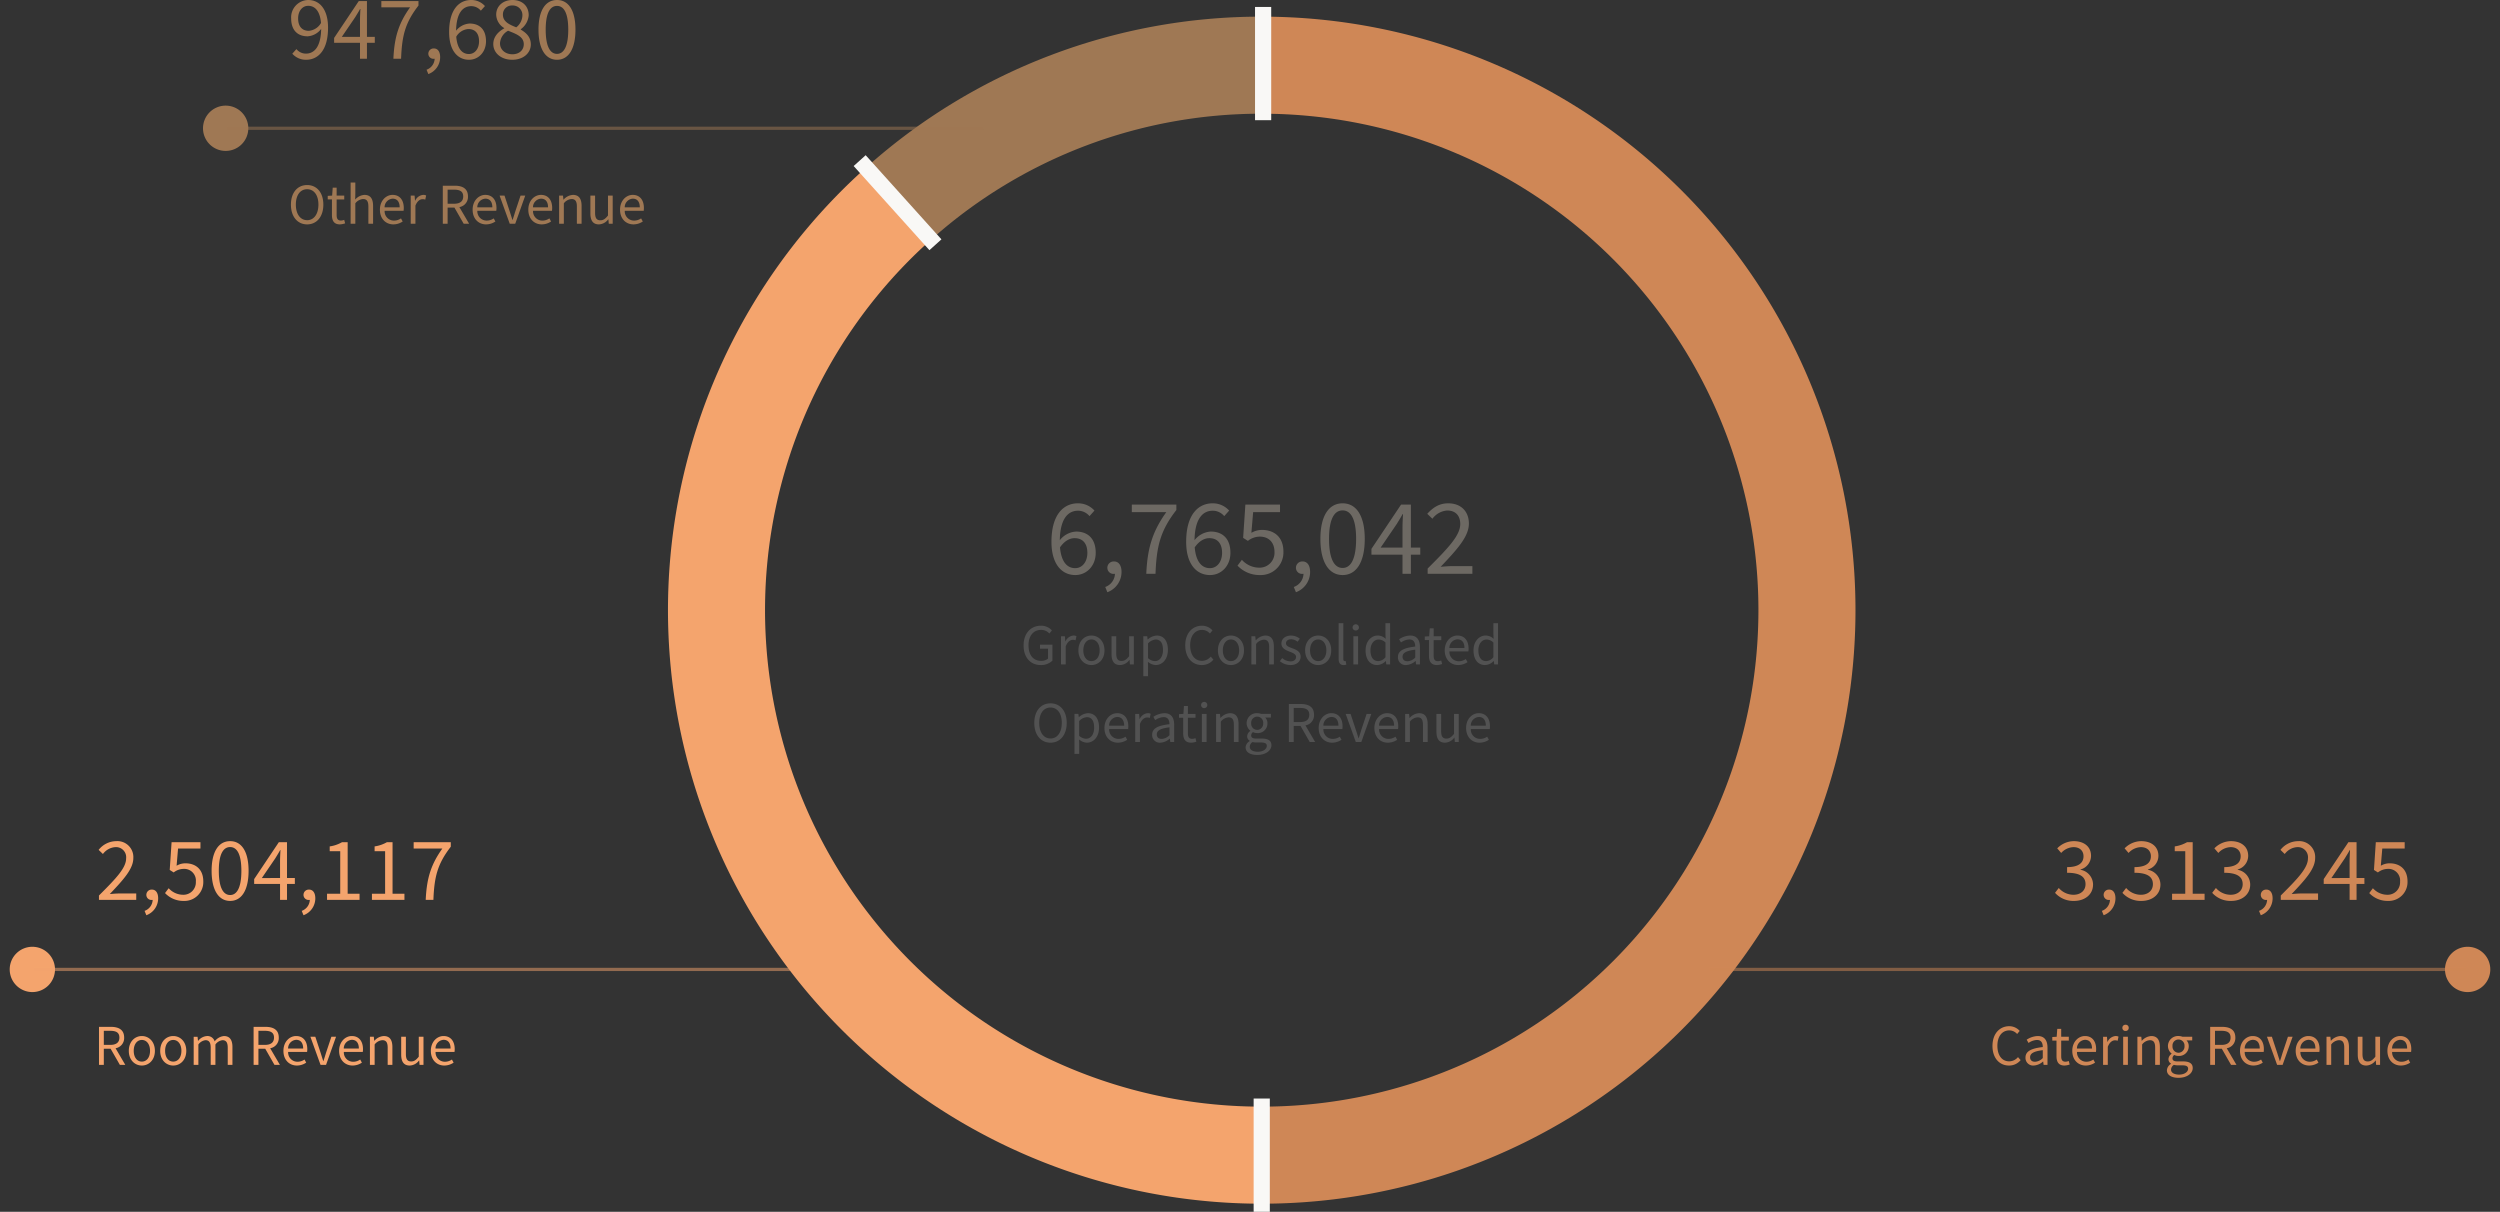 <svg xmlns="http://www.w3.org/2000/svg" xmlns:xlink="http://www.w3.org/1999/xlink" width="772.75" height="374.563" viewBox="0 0 772.75 374.563">
  <rect x="0" y="0" width="772.75" height="374.563" fill="#333333" stroke="none"/>
  <defs>
    <clipPath id="clip-path">
      <rect id="Rectangle_10483" data-name="Rectangle 10483" width="20" height="20" transform="translate(775 2833)" fill="#cf8756" stroke="#707070" stroke-width="1"/>
    </clipPath>
    <clipPath id="clip-path-2">
      <rect id="Rectangle_59909" data-name="Rectangle 59909" width="20" height="20" fill="#f4a46d" stroke="#707070" stroke-width="1"/>
    </clipPath>
    <clipPath id="clip-path-3">
      <rect id="Rectangle_59910" data-name="Rectangle 59910" width="20" height="20" fill="#9f7854" stroke="#707070" stroke-width="1"/>
    </clipPath>
  </defs>
  <g id="Group_114585" data-name="Group 114585" transform="translate(12754.375 2640.15)">
    <path id="Path_313440" data-name="Path 313440" d="M25.172,19.208a5.036,5.036,0,0,0,3.632-1.36V12.92h-3.84v1.232h2.48v3.072a3.217,3.217,0,0,1-2.112.688c-2.528,0-3.92-1.856-3.92-4.816,0-2.928,1.536-4.752,3.888-4.752a3.289,3.289,0,0,1,2.544,1.12l.8-.96a4.464,4.464,0,0,0-3.376-1.456c-3.1,0-5.376,2.3-5.376,6.1C19.892,16.952,22.1,19.208,25.172,19.208ZM31.46,19h1.456V13.416c.576-1.488,1.472-2,2.192-2a2.056,2.056,0,0,1,.848.144l.272-1.28a1.852,1.852,0,0,0-.928-.192A3,3,0,0,0,32.836,11.9h-.048l-.128-1.584h-1.2Zm9.408.208c2.128,0,4.032-1.664,4.032-4.544,0-2.9-1.9-4.576-4.032-4.576s-4.032,1.68-4.032,4.576C36.836,17.544,38.74,19.208,40.868,19.208Zm0-1.216c-1.5,0-2.512-1.328-2.512-3.328s1.008-3.36,2.512-3.36,2.528,1.36,2.528,3.36S42.372,17.992,40.868,17.992Zm8.848,1.216A3.727,3.727,0,0,0,52.6,17.64h.048L52.756,19h1.216V10.312H52.516v6.16c-.832,1.04-1.456,1.472-2.352,1.472-1.152,0-1.632-.688-1.632-2.3V10.312H47.076v5.5C47.076,18.024,47.892,19.208,49.716,19.208ZM56.9,22.664h1.456V19.72l-.032-1.52a3.92,3.92,0,0,0,2.4,1.008c2,0,3.776-1.712,3.776-4.688,0-2.672-1.216-4.432-3.456-4.432A4.633,4.633,0,0,0,58.276,11.3h-.048l-.128-.992H56.9Zm3.584-4.672a3.367,3.367,0,0,1-2.128-.912V12.52a3.622,3.622,0,0,1,2.336-1.2c1.648,0,2.288,1.3,2.288,3.216C62.98,16.7,61.924,17.992,60.484,17.992Zm14.48,1.216a4.534,4.534,0,0,0,3.6-1.68l-.816-.928a3.565,3.565,0,0,1-2.72,1.312c-2.24,0-3.648-1.856-3.648-4.816,0-2.928,1.472-4.752,3.7-4.752a3.2,3.2,0,0,1,2.4,1.12l.8-.96A4.337,4.337,0,0,0,75.06,7.048c-2.976,0-5.2,2.3-5.2,6.1C69.86,16.952,72.052,19.208,74.964,19.208Zm9.024,0c2.128,0,4.032-1.664,4.032-4.544,0-2.9-1.9-4.576-4.032-4.576s-4.032,1.68-4.032,4.576C79.956,17.544,81.86,19.208,83.988,19.208Zm0-1.216c-1.5,0-2.512-1.328-2.512-3.328s1.008-3.36,2.512-3.36,2.528,1.36,2.528,3.36S85.492,17.992,83.988,17.992ZM90.308,19h1.456V12.7a3.3,3.3,0,0,1,2.384-1.328c1.152,0,1.648.688,1.648,2.32V19h1.456V13.5c0-2.224-.832-3.408-2.656-3.408a4.167,4.167,0,0,0-2.912,1.472h-.048l-.128-1.248h-1.2Zm12.048.208c2.048,0,3.168-1.168,3.168-2.576,0-1.648-1.392-2.16-2.656-2.64-.976-.368-1.872-.672-1.872-1.5,0-.672.512-1.248,1.616-1.248a3.181,3.181,0,0,1,1.968.768l.7-.944a4.416,4.416,0,0,0-2.688-.976c-1.888,0-3.008,1.088-3.008,2.464,0,1.472,1.328,2.064,2.544,2.512.96.368,1.984.752,1.984,1.648,0,.752-.56,1.36-1.712,1.36a3.941,3.941,0,0,1-2.576-1.024l-.72.96A5.24,5.24,0,0,0,102.356,19.208Zm8.592,0c2.128,0,4.032-1.664,4.032-4.544,0-2.9-1.9-4.576-4.032-4.576s-4.032,1.68-4.032,4.576C106.916,17.544,108.82,19.208,110.948,19.208Zm0-1.216c-1.5,0-2.512-1.328-2.512-3.328s1.008-3.36,2.512-3.36,2.528,1.36,2.528,3.36S112.452,17.992,110.948,17.992Zm7.856,1.216a2.241,2.241,0,0,0,.848-.128l-.208-1.12a1.278,1.278,0,0,1-.3.032c-.224,0-.416-.176-.416-.624V6.264h-1.456V17.272C117.268,18.5,117.716,19.208,118.8,19.208ZM121.828,19h1.456V10.312h-1.456Zm.736-10.48a.924.924,0,0,0,.976-.976.977.977,0,0,0-1.952,0A.924.924,0,0,0,122.564,8.52Zm6.624,10.688a3.875,3.875,0,0,0,2.64-1.232h.048L132,19h1.184V6.264h-1.44V9.608l.064,1.5a3.535,3.535,0,0,0-2.448-1.024c-1.984,0-3.76,1.76-3.76,4.576C125.6,17.56,127.012,19.208,129.188,19.208Zm.32-1.216c-1.536,0-2.4-1.248-2.4-3.344,0-1.984,1.1-3.328,2.512-3.328a3.113,3.113,0,0,1,2.128.912v4.56A3.041,3.041,0,0,1,129.508,17.992Zm8.64,1.216a4.655,4.655,0,0,0,2.88-1.248h.048L141.2,19h1.2V13.656c0-2.144-.9-3.568-3.008-3.568a6.535,6.535,0,0,0-3.424,1.136l.576,1.008a4.787,4.787,0,0,1,2.608-.928c1.424,0,1.792,1.072,1.792,2.192-3.7.416-5.344,1.36-5.344,3.248A2.355,2.355,0,0,0,138.148,19.208Zm.416-1.168c-.864,0-1.536-.4-1.536-1.392,0-1.12.992-1.84,3.92-2.192v2.432A3.551,3.551,0,0,1,138.564,18.04Zm9.1,1.168a5.47,5.47,0,0,0,1.6-.32L148.98,17.8a3.078,3.078,0,0,1-.992.224c-1.008,0-1.344-.608-1.344-1.68V11.5H149V10.312h-2.352V7.864h-1.216l-.176,2.448-1.36.08v1.1h1.3v4.816C145.188,18.04,145.812,19.208,147.668,19.208Zm6.56,0a5.171,5.171,0,0,0,2.88-.9l-.528-.96a3.745,3.745,0,0,1-2.176.688,2.879,2.879,0,0,1-2.88-3.04h5.856a5.685,5.685,0,0,0,.064-.832c0-2.48-1.248-4.08-3.456-4.08-2.016,0-3.92,1.76-3.92,4.576C150.068,17.528,151.924,19.208,154.228,19.208Zm-2.72-5.264a2.668,2.668,0,0,1,2.5-2.688c1.36,0,2.16.944,2.16,2.688Zm11.04,5.264a3.875,3.875,0,0,0,2.64-1.232h.048L165.364,19h1.184V6.264h-1.44V9.608l.064,1.5a3.535,3.535,0,0,0-2.448-1.024c-1.984,0-3.76,1.76-3.76,4.576C158.964,17.56,160.372,19.208,162.548,19.208Zm.32-1.216c-1.536,0-2.4-1.248-2.4-3.344,0-1.984,1.1-3.328,2.512-3.328a3.113,3.113,0,0,1,2.128.912v4.56A3.041,3.041,0,0,1,162.868,17.992ZM28.212,43.208c2.944,0,5.008-2.352,5.008-6.112s-2.064-6.048-5.008-6.048S23.2,33.336,23.2,37.1,25.268,43.208,28.212,43.208Zm0-1.3c-2.112,0-3.488-1.888-3.488-4.816,0-2.944,1.376-4.752,3.488-4.752,2.1,0,3.488,1.808,3.488,4.752C31.7,40.024,30.308,41.912,28.212,41.912Zm7.408,4.752h1.456V43.72l-.032-1.52a3.92,3.92,0,0,0,2.4,1.008c2,0,3.776-1.712,3.776-4.688,0-2.672-1.216-4.432-3.456-4.432A4.633,4.633,0,0,0,37,35.3h-.048l-.128-.992h-1.2ZM39.2,41.992a3.367,3.367,0,0,1-2.128-.912V36.52a3.622,3.622,0,0,1,2.336-1.2c1.648,0,2.288,1.3,2.288,3.216C41.7,40.7,40.644,41.992,39.2,41.992Zm9.84,1.216a5.171,5.171,0,0,0,2.88-.9l-.528-.96a3.745,3.745,0,0,1-2.176.688A2.879,2.879,0,0,1,46.34,39H52.2a5.684,5.684,0,0,0,.064-.832c0-2.48-1.248-4.08-3.456-4.08-2.016,0-3.92,1.76-3.92,4.576C44.884,41.528,46.74,43.208,49.044,43.208Zm-2.72-5.264a2.668,2.668,0,0,1,2.5-2.688c1.36,0,2.16.944,2.16,2.688ZM54.4,43H55.86V37.416c.576-1.488,1.472-2,2.192-2a2.056,2.056,0,0,1,.848.144l.272-1.28a1.852,1.852,0,0,0-.928-.192A3,3,0,0,0,55.78,35.9h-.048L55.6,34.312H54.4Zm7.776.208a4.655,4.655,0,0,0,2.88-1.248h.048L65.236,43h1.2V37.656c0-2.144-.9-3.568-3.008-3.568A6.535,6.535,0,0,0,60,35.224l.576,1.008a4.787,4.787,0,0,1,2.608-.928c1.424,0,1.792,1.072,1.792,2.192-3.7.416-5.344,1.36-5.344,3.248A2.355,2.355,0,0,0,62.18,43.208ZM62.6,42.04c-.864,0-1.536-.4-1.536-1.392,0-1.12.992-1.84,3.92-2.192v2.432A3.551,3.551,0,0,1,62.6,42.04Zm9.1,1.168a5.47,5.47,0,0,0,1.6-.32L73.012,41.8a3.078,3.078,0,0,1-.992.224c-1.008,0-1.344-.608-1.344-1.68V35.5h2.352V34.312H70.676V31.864H69.46l-.176,2.448-1.36.08v1.1h1.3v4.816C69.22,42.04,69.844,43.208,71.7,43.208ZM75,43h1.456V34.312H75Zm.736-10.48a.96.96,0,1,0-.976-.976A.924.924,0,0,0,75.732,32.52ZM79.4,43h1.456V36.7a3.3,3.3,0,0,1,2.384-1.328c1.152,0,1.648.688,1.648,2.32V43H86.34V37.5c0-2.224-.832-3.408-2.656-3.408a4.167,4.167,0,0,0-2.912,1.472h-.048L80.6,34.312H79.4Zm12.7,4c2.688,0,4.4-1.392,4.4-3.008,0-1.424-1.024-2.064-3.04-2.064h-1.7c-1.168,0-1.52-.384-1.52-.944a1.294,1.294,0,0,1,.56-1.04,3.022,3.022,0,0,0,1.3.3,2.979,2.979,0,0,0,3.168-3.024,2.481,2.481,0,0,0-.7-1.792H96.34v-1.12H93.316a3.584,3.584,0,0,0-1.216-.224,3.1,3.1,0,0,0-3.264,3.1,3.05,3.05,0,0,0,1.136,2.336v.064A2.12,2.12,0,0,0,89,41.208a1.571,1.571,0,0,0,.8,1.424V42.7a2.438,2.438,0,0,0-1.28,1.968C88.516,46.168,89.972,47,92.1,47Zm0-7.744a1.9,1.9,0,0,1-1.856-2.064,1.864,1.864,0,1,1,3.712,0A1.913,1.913,0,0,1,92.1,39.256Zm.208,6.752c-1.568,0-2.512-.608-2.512-1.536A1.811,1.811,0,0,1,90.676,43a4.887,4.887,0,0,0,1.12.144h1.5c1.152,0,1.776.272,1.776,1.072C95.076,45.128,93.972,46.008,92.308,46.008ZM101.892,43h1.488V38.024h2.112L108.34,43h1.68l-3.008-5.136a3.181,3.181,0,0,0,2.656-3.3c0-2.448-1.712-3.312-4.1-3.312h-3.68Zm1.488-6.176V32.472h1.968c1.84,0,2.848.544,2.848,2.1,0,1.52-1.008,2.256-2.848,2.256Zm11.888,6.384a5.171,5.171,0,0,0,2.88-.9l-.528-.96a3.745,3.745,0,0,1-2.176.688,2.879,2.879,0,0,1-2.88-3.04h5.856a5.684,5.684,0,0,0,.064-.832c0-2.48-1.248-4.08-3.456-4.08-2.016,0-3.92,1.76-3.92,4.576C111.108,41.528,112.964,43.208,115.268,43.208Zm-2.72-5.264a2.668,2.668,0,0,1,2.5-2.688c1.36,0,2.16.944,2.16,2.688ZM122.58,43h1.7l3.088-8.688h-1.44l-1.648,4.944c-.256.848-.528,1.744-.8,2.56h-.064c-.272-.816-.544-1.712-.816-2.56l-1.632-4.944h-1.52Zm9.9.208a5.171,5.171,0,0,0,2.88-.9l-.528-.96a3.745,3.745,0,0,1-2.176.688A2.879,2.879,0,0,1,129.78,39h5.856a5.685,5.685,0,0,0,.064-.832c0-2.48-1.248-4.08-3.456-4.08-2.016,0-3.92,1.76-3.92,4.576C128.324,41.528,130.18,43.208,132.484,43.208Zm-2.72-5.264a2.668,2.668,0,0,1,2.5-2.688c1.36,0,2.16.944,2.16,2.688ZM137.844,43H139.3V36.7a3.3,3.3,0,0,1,2.384-1.328c1.152,0,1.648.688,1.648,2.32V43h1.456V37.5c0-2.224-.832-3.408-2.656-3.408a4.166,4.166,0,0,0-2.912,1.472h-.048l-.128-1.248h-1.2Zm12.3.208a3.727,3.727,0,0,0,2.88-1.568h.048l.112,1.36H154.4V34.312h-1.456v6.16c-.832,1.04-1.456,1.472-2.352,1.472-1.152,0-1.632-.688-1.632-2.3V34.312h-1.456v5.5C147.508,42.024,148.324,43.208,150.148,43.208Zm10.688,0a5.171,5.171,0,0,0,2.88-.9l-.528-.96a3.745,3.745,0,0,1-2.176.688,2.879,2.879,0,0,1-2.88-3.04h5.856a5.685,5.685,0,0,0,.064-.832c0-2.48-1.248-4.08-3.456-4.08-2.016,0-3.92,1.76-3.92,4.576C156.676,41.528,158.532,43.208,160.836,43.208Zm-2.72-5.264a2.668,2.668,0,0,1,2.5-2.688c1.36,0,2.16.944,2.16,2.688Z" transform="translate(-12457.875 -2453.793)" fill="#525252"/>
    <path id="Path_313441" data-name="Path 313441" d="M-57.855-11.01c2.64,0,3.96,1.77,3.96,4.53,0,2.85-1.62,4.74-3.75,4.74-2.7,0-4.35-2.25-4.71-6.42C-60.915-10.26-59.235-11.01-57.855-11.01Zm.24,11.4c3.42,0,6.3-2.76,6.3-6.87,0-4.35-2.4-6.57-6.09-6.57a6.892,6.892,0,0,0-5.01,2.67c.12-6.81,2.64-9.12,5.67-9.12a4.636,4.636,0,0,1,3.51,1.68l1.53-1.71a6.755,6.755,0,0,0-5.13-2.25c-4.29,0-8.16,3.3-8.16,11.91C-64.995-3.03-61.845.39-57.615.39Zm9.9,5.31a6.676,6.676,0,0,0,4.38-6.27c0-2.01-.87-3.24-2.31-3.24a1.95,1.95,0,0,0-2.07,1.92A1.88,1.88,0,0,0-45.7.03a1.231,1.231,0,0,0,.33-.03,4.5,4.5,0,0,1-3,4.08ZM-35.685,0h2.85c.33-8.34,1.41-13.23,6.45-19.71v-1.68h-13.77v2.34H-29.5C-33.705-13.17-35.325-8.07-35.685,0Zm19.47-11.01c2.64,0,3.96,1.77,3.96,4.53,0,2.85-1.62,4.74-3.75,4.74-2.7,0-4.35-2.25-4.71-6.42C-19.275-10.26-17.595-11.01-16.215-11.01Zm.24,11.4c3.42,0,6.3-2.76,6.3-6.87,0-4.35-2.4-6.57-6.09-6.57a6.892,6.892,0,0,0-5.01,2.67c.12-6.81,2.64-9.12,5.67-9.12a4.636,4.636,0,0,1,3.51,1.68l1.53-1.71a6.755,6.755,0,0,0-5.13-2.25c-4.29,0-8.16,3.3-8.16,11.91C-23.355-3.03-20.2.39-15.975.39Zm15.48,0a6.982,6.982,0,0,0,7.2-7.23c0-4.62-2.97-6.72-6.63-6.72a6.409,6.409,0,0,0-3.27.9l.54-6.39h8.31v-2.34H-5.055l-.69,10.29,1.47.93a6.018,6.018,0,0,1,3.66-1.32c2.76,0,4.56,1.77,4.56,4.74A4.6,4.6,0,0,1-.735-1.89a7.234,7.234,0,0,1-5.4-2.43l-1.35,1.8A9.342,9.342,0,0,0-.495.39ZM10.575,5.7a6.676,6.676,0,0,0,4.38-6.27c0-2.01-.87-3.24-2.31-3.24a1.95,1.95,0,0,0-2.07,1.92A1.88,1.88,0,0,0,12.585.03a1.231,1.231,0,0,0,.33-.03,4.5,4.5,0,0,1-3,4.08ZM25.005.39c4.26,0,6.84-3.99,6.84-11.16,0-7.14-2.58-11.01-6.84-11.01s-6.87,3.84-6.87,11.01S20.745.39,25.005.39Zm0-2.19c-2.52,0-4.2-2.7-4.2-8.97s1.68-8.82,4.2-8.82c2.49,0,4.17,2.55,4.17,8.82S27.5-1.8,25.005-1.8Zm11.76-6.3,5.01-7.35c.63-1.05,1.23-1.98,1.77-3h.12c-.06,1.14-.15,2.97-.15,4.08V-8.1ZM43.515,0H46.1V-5.91h2.91V-8.1H46.1V-21.39h-3.03L33.915-7.71v1.8h9.6Zm7.77,0h13.83V-2.37h-6.21c-1.14,0-2.46.12-3.6.21,5.07-5.34,8.73-9.33,8.73-13.35,0-3.78-2.46-6.27-6.39-6.27-2.79,0-4.68,1.29-6.48,3.24l1.59,1.53a6.255,6.255,0,0,1,4.56-2.55c2.73,0,4.05,1.74,4.05,4.17,0,3.51-3.63,7.35-10.08,13.77Z" transform="translate(-12364.375 -2462.793)" fill="#6d6963"/>
    <path id="Path_313442" data-name="Path 313442" d="M-125.024.208a4.534,4.534,0,0,0,3.6-1.68l-.816-.928a3.565,3.565,0,0,1-2.72,1.312c-2.24,0-3.648-1.856-3.648-4.816,0-2.928,1.472-4.752,3.7-4.752a3.2,3.2,0,0,1,2.4,1.12l.8-.96a4.337,4.337,0,0,0-3.216-1.456c-2.976,0-5.2,2.3-5.2,6.1C-130.128-2.048-127.936.208-125.024.208Zm7.648,0A4.655,4.655,0,0,0-114.5-1.04h.048L-114.32,0h1.2V-5.344c0-2.144-.9-3.568-3.008-3.568a6.535,6.535,0,0,0-3.424,1.136l.576,1.008a4.787,4.787,0,0,1,2.608-.928c1.424,0,1.792,1.072,1.792,2.192-3.7.416-5.344,1.36-5.344,3.248A2.355,2.355,0,0,0-117.376.208Zm.416-1.168c-.864,0-1.536-.4-1.536-1.392,0-1.12.992-1.84,3.92-2.192v2.432A3.551,3.551,0,0,1-116.96-.96Zm9.1,1.168a5.47,5.47,0,0,0,1.6-.32l-.288-1.088a3.078,3.078,0,0,1-.992.224c-1.008,0-1.344-.608-1.344-1.68V-7.5h2.352V-8.688h-2.352v-2.448H-110.1l-.176,2.448-1.36.08v1.1h1.3v4.816C-110.336-.96-109.712.208-107.856.208Zm6.56,0a5.171,5.171,0,0,0,2.88-.9l-.528-.96a3.745,3.745,0,0,1-2.176.688A2.879,2.879,0,0,1-104-4h5.856a5.683,5.683,0,0,0,.064-.832c0-2.48-1.248-4.08-3.456-4.08-2.016,0-3.92,1.76-3.92,4.576C-105.456-1.472-103.6.208-101.3.208Zm-2.72-5.264a2.668,2.668,0,0,1,2.5-2.688c1.36,0,2.16.944,2.16,2.688ZM-95.936,0h1.456V-5.584c.576-1.488,1.472-2,2.192-2a2.056,2.056,0,0,1,.848.144l.272-1.28a1.852,1.852,0,0,0-.928-.192A3,3,0,0,0-94.56-7.1h-.048l-.128-1.584h-1.2Zm6.208,0h1.456V-8.688h-1.456Zm.736-10.48a.924.924,0,0,0,.976-.976.916.916,0,0,0-.976-.944.916.916,0,0,0-.976.944A.924.924,0,0,0-88.992-10.48ZM-85.328,0h1.456V-6.3a3.3,3.3,0,0,1,2.384-1.328c1.152,0,1.648.688,1.648,2.32V0h1.456V-5.5c0-2.224-.832-3.408-2.656-3.408A4.167,4.167,0,0,0-83.952-7.44H-84l-.128-1.248h-1.2Zm12.7,4c2.688,0,4.4-1.392,4.4-3.008,0-1.424-1.024-2.064-3.04-2.064h-1.7c-1.168,0-1.52-.384-1.52-.944a1.294,1.294,0,0,1,.56-1.04,3.022,3.022,0,0,0,1.3.3,2.979,2.979,0,0,0,3.168-3.024,2.481,2.481,0,0,0-.7-1.792h1.776v-1.12h-3.024a3.584,3.584,0,0,0-1.216-.224,3.1,3.1,0,0,0-3.264,3.1,3.05,3.05,0,0,0,1.136,2.336v.064a2.12,2.12,0,0,0-.976,1.616,1.571,1.571,0,0,0,.8,1.424V-.3a2.438,2.438,0,0,0-1.28,1.968C-76.208,3.168-74.752,4-72.624,4Zm0-7.744A1.9,1.9,0,0,1-74.48-5.808,1.858,1.858,0,0,1-72.624-7.84a1.866,1.866,0,0,1,1.856,2.032A1.913,1.913,0,0,1-72.624-3.744Zm.208,6.752c-1.568,0-2.512-.608-2.512-1.536A1.811,1.811,0,0,1-74.048,0a4.887,4.887,0,0,0,1.12.144h1.5c1.152,0,1.776.272,1.776,1.072C-69.648,2.128-70.752,3.008-72.416,3.008ZM-62.832,0h1.488V-4.976h2.112L-56.384,0h1.68l-3.008-5.136a3.181,3.181,0,0,0,2.656-3.3c0-2.448-1.712-3.312-4.1-3.312h-3.68Zm1.488-6.176v-4.352h1.968c1.84,0,2.848.544,2.848,2.1,0,1.52-1.008,2.256-2.848,2.256ZM-49.456.208a5.171,5.171,0,0,0,2.88-.9l-.528-.96A3.745,3.745,0,0,1-49.28-.96,2.879,2.879,0,0,1-52.16-4H-46.3a5.684,5.684,0,0,0,.064-.832c0-2.48-1.248-4.08-3.456-4.08-2.016,0-3.92,1.76-3.92,4.576C-53.616-1.472-51.76.208-49.456.208Zm-2.72-5.264a2.668,2.668,0,0,1,2.5-2.688c1.36,0,2.16.944,2.16,2.688ZM-42.144,0h1.7l3.088-8.688H-38.8l-1.648,4.944c-.256.848-.528,1.744-.8,2.56h-.064c-.272-.816-.544-1.712-.816-2.56L-43.76-8.688h-1.52Zm9.9.208a5.171,5.171,0,0,0,2.88-.9l-.528-.96a3.745,3.745,0,0,1-2.176.688A2.879,2.879,0,0,1-34.944-4h5.856a5.684,5.684,0,0,0,.064-.832c0-2.48-1.248-4.08-3.456-4.08-2.016,0-3.92,1.76-3.92,4.576C-36.4-1.472-34.544.208-32.24.208Zm-2.72-5.264a2.668,2.668,0,0,1,2.5-2.688c1.36,0,2.16.944,2.16,2.688ZM-26.88,0h1.456V-6.3A3.3,3.3,0,0,1-23.04-7.632c1.152,0,1.648.688,1.648,2.32V0h1.456V-5.5c0-2.224-.832-3.408-2.656-3.408A4.167,4.167,0,0,0-25.5-7.44h-.048l-.128-1.248h-1.2Zm12.3.208A3.727,3.727,0,0,0-11.7-1.36h.048L-11.536,0h1.216V-8.688h-1.456v6.16c-.832,1.04-1.456,1.472-2.352,1.472-1.152,0-1.632-.688-1.632-2.3V-8.688h-1.456v5.5C-17.216-.976-16.4.208-14.576.208Zm10.688,0a5.171,5.171,0,0,0,2.88-.9l-.528-.96A3.745,3.745,0,0,1-3.712-.96,2.879,2.879,0,0,1-6.592-4H-.736a5.684,5.684,0,0,0,.064-.832c0-2.48-1.248-4.08-3.456-4.08-2.016,0-3.92,1.76-3.92,4.576C-8.048-1.472-6.192.208-3.888.208Zm-2.72-5.264a2.668,2.668,0,0,1,2.5-2.688c1.36,0,2.16.944,2.16,2.688Z" transform="translate(-12008.375 -2311)" fill="#cf8756"/>
    <path id="Path_313443" data-name="Path 313443" d="M1.6,0H3.088V-4.976H5.2L8.048,0h1.68L6.72-5.136a3.181,3.181,0,0,0,2.656-3.3c0-2.448-1.712-3.312-4.1-3.312H1.6ZM3.088-6.176v-4.352H5.056c1.84,0,2.848.544,2.848,2.1,0,1.52-1.008,2.256-2.848,2.256ZM14.848.208c2.128,0,4.032-1.664,4.032-4.544,0-2.9-1.9-4.576-4.032-4.576s-4.032,1.68-4.032,4.576C10.816-1.456,12.72.208,14.848.208Zm0-1.216c-1.5,0-2.512-1.328-2.512-3.328S13.344-7.7,14.848-7.7s2.528,1.36,2.528,3.36S16.352-1.008,14.848-1.008Zm9.7,1.216c2.128,0,4.032-1.664,4.032-4.544,0-2.9-1.9-4.576-4.032-4.576s-4.032,1.68-4.032,4.576C20.512-1.456,22.416.208,24.544.208Zm0-1.216c-1.5,0-2.512-1.328-2.512-3.328S23.04-7.7,24.544-7.7s2.528,1.36,2.528,3.36S26.048-1.008,24.544-1.008ZM30.864,0H32.32V-6.3a3.209,3.209,0,0,1,2.192-1.328c1.1,0,1.616.688,1.616,2.32V0h1.456V-6.3a3.209,3.209,0,0,1,2.192-1.328c1.1,0,1.616.688,1.616,2.32V0h1.456V-5.5c0-2.224-.848-3.408-2.64-3.408a4.107,4.107,0,0,0-2.864,1.664,2.291,2.291,0,0,0-2.4-1.664,3.817,3.817,0,0,0-2.7,1.488h-.048l-.128-1.264h-1.2ZM49.392,0H50.88V-4.976h2.112L55.84,0h1.68L54.512-5.136a3.181,3.181,0,0,0,2.656-3.3c0-2.448-1.712-3.312-4.1-3.312h-3.68ZM50.88-6.176v-4.352h1.968c1.84,0,2.848.544,2.848,2.1,0,1.52-1.008,2.256-2.848,2.256ZM62.768.208a5.171,5.171,0,0,0,2.88-.9l-.528-.96a3.745,3.745,0,0,1-2.176.688A2.879,2.879,0,0,1,60.064-4H65.92a5.684,5.684,0,0,0,.064-.832c0-2.48-1.248-4.08-3.456-4.08-2.016,0-3.92,1.76-3.92,4.576C58.608-1.472,60.464.208,62.768.208Zm-2.72-5.264a2.668,2.668,0,0,1,2.5-2.688c1.36,0,2.16.944,2.16,2.688ZM70.08,0h1.7l3.088-8.688h-1.44L71.776-3.744c-.256.848-.528,1.744-.8,2.56h-.064C70.64-2,70.368-2.9,70.1-3.744L68.464-8.688h-1.52Zm9.9.208a5.171,5.171,0,0,0,2.88-.9l-.528-.96A3.745,3.745,0,0,1,80.16-.96,2.879,2.879,0,0,1,77.28-4h5.856a5.684,5.684,0,0,0,.064-.832c0-2.48-1.248-4.08-3.456-4.08-2.016,0-3.92,1.76-3.92,4.576C75.824-1.472,77.68.208,79.984.208Zm-2.72-5.264a2.668,2.668,0,0,1,2.5-2.688c1.36,0,2.16.944,2.16,2.688ZM85.344,0H86.8V-6.3a3.3,3.3,0,0,1,2.384-1.328c1.152,0,1.648.688,1.648,2.32V0h1.456V-5.5c0-2.224-.832-3.408-2.656-3.408A4.167,4.167,0,0,0,86.72-7.44h-.048l-.128-1.248h-1.2Zm12.3.208a3.727,3.727,0,0,0,2.88-1.568h.048L100.688,0H101.9V-8.688h-1.456v6.16c-.832,1.04-1.456,1.472-2.352,1.472-1.152,0-1.632-.688-1.632-2.3V-8.688H95.008v5.5C95.008-.976,95.824.208,97.648.208Zm10.688,0a5.171,5.171,0,0,0,2.88-.9l-.528-.96a3.745,3.745,0,0,1-2.176.688A2.879,2.879,0,0,1,105.632-4h5.856a5.683,5.683,0,0,0,.064-.832c0-2.48-1.248-4.08-3.456-4.08-2.016,0-3.92,1.76-3.92,4.576C104.176-1.472,106.032.208,108.336.208Zm-2.72-5.264a2.668,2.668,0,0,1,2.5-2.688c1.36,0,2.16.944,2.16,2.688Z" transform="translate(-12725.375 -2311)" fill="#f4a46d"/>
    <path id="Path_313444" data-name="Path 313444" d="M5.936.208c2.944,0,5.008-2.352,5.008-6.112S8.88-11.952,5.936-11.952.928-9.664.928-5.9,2.992.208,5.936.208Zm0-1.3c-2.112,0-3.488-1.888-3.488-4.816,0-2.944,1.376-4.752,3.488-4.752,2.1,0,3.488,1.808,3.488,4.752C9.424-2.976,8.032-1.088,5.936-1.088ZM16.08.208a5.47,5.47,0,0,0,1.6-.32L17.392-1.2a3.078,3.078,0,0,1-.992.224c-1.008,0-1.344-.608-1.344-1.68V-7.5h2.352V-8.688H15.056v-2.448H13.84l-.176,2.448-1.36.08v1.1h1.3v4.816C13.6-.96,14.224.208,16.08.208ZM19.376,0h1.456V-6.3a3.3,3.3,0,0,1,2.384-1.328c1.152,0,1.648.688,1.648,2.32V0H26.32V-5.5c0-2.224-.832-3.408-2.656-3.408a4.079,4.079,0,0,0-2.88,1.456l.048-1.792v-3.488H19.376ZM32.592.208a5.171,5.171,0,0,0,2.88-.9l-.528-.96a3.745,3.745,0,0,1-2.176.688A2.879,2.879,0,0,1,29.888-4h5.856a5.684,5.684,0,0,0,.064-.832c0-2.48-1.248-4.08-3.456-4.08-2.016,0-3.92,1.76-3.92,4.576C28.432-1.472,30.288.208,32.592.208Zm-2.72-5.264a2.668,2.668,0,0,1,2.5-2.688c1.36,0,2.16.944,2.16,2.688ZM37.952,0h1.456V-5.584c.576-1.488,1.472-2,2.192-2a2.056,2.056,0,0,1,.848.144l.272-1.28a1.852,1.852,0,0,0-.928-.192A3,3,0,0,0,39.328-7.1H39.28l-.128-1.584h-1.2Zm9.92,0H49.36V-4.976h2.112L54.32,0H56L52.992-5.136a3.181,3.181,0,0,0,2.656-3.3c0-2.448-1.712-3.312-4.1-3.312h-3.68ZM49.36-6.176v-4.352h1.968c1.84,0,2.848.544,2.848,2.1,0,1.52-1.008,2.256-2.848,2.256ZM61.248.208a5.171,5.171,0,0,0,2.88-.9l-.528-.96a3.745,3.745,0,0,1-2.176.688A2.879,2.879,0,0,1,58.544-4H64.4a5.685,5.685,0,0,0,.064-.832c0-2.48-1.248-4.08-3.456-4.08-2.016,0-3.92,1.76-3.92,4.576C57.088-1.472,58.944.208,61.248.208Zm-2.72-5.264a2.668,2.668,0,0,1,2.5-2.688c1.36,0,2.16.944,2.16,2.688ZM68.56,0h1.7l3.088-8.688H71.9L70.256-3.744C70-2.9,69.728-2,69.456-1.184h-.064C69.12-2,68.848-2.9,68.576-3.744L66.944-8.688h-1.52Zm9.9.208a5.171,5.171,0,0,0,2.88-.9l-.528-.96A3.745,3.745,0,0,1,78.64-.96,2.879,2.879,0,0,1,75.76-4h5.856a5.684,5.684,0,0,0,.064-.832c0-2.48-1.248-4.08-3.456-4.08-2.016,0-3.92,1.76-3.92,4.576C74.3-1.472,76.16.208,78.464.208Zm-2.72-5.264a2.668,2.668,0,0,1,2.5-2.688c1.36,0,2.16.944,2.16,2.688ZM83.824,0H85.28V-6.3a3.3,3.3,0,0,1,2.384-1.328c1.152,0,1.648.688,1.648,2.32V0h1.456V-5.5c0-2.224-.832-3.408-2.656-3.408A4.167,4.167,0,0,0,85.2-7.44h-.048l-.128-1.248h-1.2Zm12.3.208a3.727,3.727,0,0,0,2.88-1.568h.048L99.168,0h1.216V-8.688H98.928v6.16c-.832,1.04-1.456,1.472-2.352,1.472-1.152,0-1.632-.688-1.632-2.3V-8.688H93.488v5.5C93.488-.976,94.3.208,96.128.208Zm10.688,0a5.171,5.171,0,0,0,2.88-.9l-.528-.96a3.745,3.745,0,0,1-2.176.688A2.879,2.879,0,0,1,104.112-4h5.856a5.683,5.683,0,0,0,.064-.832c0-2.48-1.248-4.08-3.456-4.08-2.016,0-3.92,1.76-3.92,4.576C102.656-1.472,104.512.208,106.816.208ZM104.1-5.056a2.668,2.668,0,0,1,2.5-2.688c1.36,0,2.16.944,2.16,2.688Z" transform="translate(-12665.375 -2571)" fill="#9f7854"/>
    <g id="Mask_Group_1039" data-name="Mask Group 1039" transform="translate(-12776.625 -5183.5)" clip-path="url(#clip-path)">
      <path id="Path_95410" data-name="Path 95410" d="M7,0A7,7,0,1,1,0,7,7,7,0,0,1,7,0Z" transform="translate(778 2836)" fill="#cf8756"/>
    </g>
    <g id="Mask_Group_96228" data-name="Mask Group 96228" transform="translate(-12754.375 -2350.5)" clip-path="url(#clip-path-2)">
      <path id="Path_297888" data-name="Path 297888" d="M7,0a7,7,0,1,0,7,7A7,7,0,0,0,7,0Z" transform="translate(3 3)" fill="#f4a46d"/>
    </g>
    <g id="Mask_Group_96229" data-name="Mask Group 96229" transform="translate(-12694.625 -2610.5)" clip-path="url(#clip-path-3)">
      <path id="Path_297889" data-name="Path 297889" d="M7,0a7,7,0,1,0,7,7A7,7,0,0,0,7,0Z" transform="translate(3 3)" fill="#9f7854"/>
    </g>
    <path id="Path_313445" data-name="Path 313445" d="M-48.913.325c3.25,0,5.875-1.9,5.875-5.075A4.668,4.668,0,0,0-46.912-9.3v-.1a4.382,4.382,0,0,0,3.25-4.225c0-2.9-2.25-4.525-5.325-4.525a7.254,7.254,0,0,0-5.125,2.225l1.225,1.425a5.376,5.376,0,0,1,3.8-1.8c1.9,0,3.1,1.1,3.1,2.825,0,1.875-1.3,3.35-5.075,3.35v1.75c4.225,0,5.7,1.4,5.7,3.525,0,2-1.55,3.275-3.725,3.275a6.059,6.059,0,0,1-4.55-2.1l-1.15,1.5A7.586,7.586,0,0,0-48.913.325Zm9.15,4.425a5.563,5.563,0,0,0,3.65-5.225c0-1.675-.725-2.7-1.925-2.7a1.625,1.625,0,0,0-1.725,1.6,1.566,1.566,0,0,0,1.675,1.6A1.026,1.026,0,0,0-37.812,0a3.751,3.751,0,0,1-2.5,3.4ZM-28.087.325c3.25,0,5.875-1.9,5.875-5.075A4.668,4.668,0,0,0-26.087-9.3v-.1a4.382,4.382,0,0,0,3.25-4.225c0-2.9-2.25-4.525-5.325-4.525a7.254,7.254,0,0,0-5.125,2.225l1.225,1.425a5.376,5.376,0,0,1,3.8-1.8c1.9,0,3.1,1.1,3.1,2.825,0,1.875-1.3,3.35-5.075,3.35v1.75c4.225,0,5.7,1.4,5.7,3.525,0,2-1.55,3.275-3.725,3.275a6.059,6.059,0,0,1-4.55-2.1l-1.15,1.5A7.586,7.586,0,0,0-28.087.325ZM-18.612,0h10.05V-1.9h-3.675V-17.825h-1.75a10.557,10.557,0,0,1-3.8,1.3v1.475h3.25V-1.9h-4.075ZM-.338.325c3.25,0,5.875-1.9,5.875-5.075A4.668,4.668,0,0,0,1.663-9.3v-.1a4.382,4.382,0,0,0,3.25-4.225c0-2.9-2.25-4.525-5.325-4.525a7.254,7.254,0,0,0-5.125,2.225L-4.312-14.5a5.376,5.376,0,0,1,3.8-1.8c1.9,0,3.1,1.1,3.1,2.825,0,1.875-1.3,3.35-5.075,3.35v1.75c4.225,0,5.7,1.4,5.7,3.525,0,2-1.55,3.275-3.725,3.275a6.059,6.059,0,0,1-4.55-2.1l-1.15,1.5A7.586,7.586,0,0,0-.338.325ZM8.813,4.75a5.563,5.563,0,0,0,3.65-5.225c0-1.675-.725-2.7-1.925-2.7a1.625,1.625,0,0,0-1.725,1.6,1.566,1.566,0,0,0,1.675,1.6A1.025,1.025,0,0,0,10.762,0a3.751,3.751,0,0,1-2.5,3.4ZM14.988,0H26.513V-1.975H21.338c-.95,0-2.05.1-3,.175,4.225-4.45,7.275-7.775,7.275-11.125a4.936,4.936,0,0,0-5.325-5.225,7.009,7.009,0,0,0-5.4,2.7l1.325,1.275a5.212,5.212,0,0,1,3.8-2.125,3.141,3.141,0,0,1,3.375,3.475c0,2.925-3.025,6.125-8.4,11.475Zm15.65-6.75,4.175-6.125c.525-.875,1.025-1.65,1.475-2.5h.1c-.05.95-.125,2.475-.125,3.4V-6.75ZM36.263,0h2.15V-4.925h2.425V-6.75H38.412V-17.825H35.888l-7.625,11.4v1.5h8Zm11.9.325a5.819,5.819,0,0,0,6-6.025c0-3.85-2.475-5.6-5.525-5.6a5.341,5.341,0,0,0-2.725.75l.45-5.325h6.925v-1.95H44.362L43.788-9.25l1.225.775a5.015,5.015,0,0,1,3.05-1.1,3.6,3.6,0,0,1,3.8,3.95,3.836,3.836,0,0,1-3.9,4.05,6.029,6.029,0,0,1-4.5-2.025L42.338-2.1A7.785,7.785,0,0,0,48.163.325Z" transform="translate(-12064.375 -2362)" fill="#cf8756"/>
    <path id="Path_313446" data-name="Path 313446" d="M-54.413,0h11.525V-1.975h-5.175c-.95,0-2.05.1-3,.175,4.225-4.45,7.275-7.775,7.275-11.125a4.936,4.936,0,0,0-5.325-5.225,7.009,7.009,0,0,0-5.4,2.7l1.325,1.275a5.212,5.212,0,0,1,3.8-2.125,3.141,3.141,0,0,1,3.375,3.475c0,2.925-3.025,6.125-8.4,11.475Zm14.65,4.75a5.563,5.563,0,0,0,3.65-5.225c0-1.675-.725-2.7-1.925-2.7a1.625,1.625,0,0,0-1.725,1.6,1.566,1.566,0,0,0,1.675,1.6A1.026,1.026,0,0,0-37.812,0a3.751,3.751,0,0,1-2.5,3.4Zm11.6-4.425a5.819,5.819,0,0,0,6-6.025c0-3.85-2.475-5.6-5.525-5.6a5.341,5.341,0,0,0-2.725.75l.45-5.325h6.925v-1.95h-8.925l-.575,8.575,1.225.775a5.015,5.015,0,0,1,3.05-1.1,3.6,3.6,0,0,1,3.8,3.95,3.836,3.836,0,0,1-3.9,4.05,6.029,6.029,0,0,1-4.5-2.025l-1.125,1.5A7.785,7.785,0,0,0-28.163.325Zm14.3,0c3.55,0,5.7-3.325,5.7-9.3,0-5.95-2.15-9.175-5.7-9.175s-5.725,3.2-5.725,9.175S-17.413.325-13.863.325Zm0-1.825c-2.1,0-3.5-2.25-3.5-7.475s1.4-7.35,3.5-7.35c2.075,0,3.475,2.125,3.475,7.35S-11.788-1.5-13.863-1.5Zm9.8-5.25L.113-12.875c.525-.875,1.025-1.65,1.475-2.5h.1c-.05.95-.125,2.475-.125,3.4V-6.75ZM1.563,0h2.15V-4.925H6.137V-6.75H3.712V-17.825H1.188l-7.625,11.4v1.5h8Zm7.25,4.75a5.563,5.563,0,0,0,3.65-5.225c0-1.675-.725-2.7-1.925-2.7a1.625,1.625,0,0,0-1.725,1.6,1.566,1.566,0,0,0,1.675,1.6A1.025,1.025,0,0,0,10.762,0a3.751,3.751,0,0,1-2.5,3.4ZM16.088,0h10.05V-1.9H22.463V-17.825h-1.75a10.557,10.557,0,0,1-3.8,1.3v1.475h3.25V-1.9H16.088ZM29.963,0h10.05V-1.9H36.338V-17.825h-1.75a10.557,10.557,0,0,1-3.8,1.3v1.475h3.25V-1.9H29.963ZM46.588,0h2.375c.275-6.95,1.175-11.025,5.375-16.425v-1.4H42.862v1.95h8.875C48.237-10.975,46.888-6.725,46.588,0Z" transform="translate(-12669.375 -2362)" fill="#f4a46d"/>
    <path id="Path_313447" data-name="Path 313447" d="M-41.85-12.45c0-2.35,1.35-3.9,3.1-3.9,2.275,0,3.675,1.85,3.975,5.3a4.825,4.825,0,0,1-3.75,2.425C-40.75-8.625-41.85-10.125-41.85-12.45ZM-39.375.325c3.55,0,6.775-2.75,6.775-9.9,0-5.725-2.625-8.575-6.15-8.575A5.365,5.365,0,0,0-44-12.45c0,3.65,2,5.525,5.1,5.525a5.676,5.676,0,0,0,4.175-2.3c-.1,5.7-2.225,7.65-4.725,7.65a3.786,3.786,0,0,1-2.925-1.4L-43.65-1.55A5.589,5.589,0,0,0-39.375.325ZM-28.35-6.75l4.175-6.125c.525-.875,1.025-1.65,1.475-2.5h.1c-.05.95-.125,2.475-.125,3.4V-6.75ZM-22.725,0h2.15V-4.925h2.425V-6.75h-2.425V-17.825H-23.1l-7.625,11.4v1.5h8ZM-12.4,0h2.375C-9.75-6.95-8.85-11.025-4.65-16.425v-1.4H-16.125v1.95H-7.25C-10.75-10.975-12.1-6.725-12.4,0ZM-1.6,4.75A5.563,5.563,0,0,0,2.05-.475c0-1.675-.725-2.7-1.925-2.7A1.625,1.625,0,0,0-1.6-1.575,1.566,1.566,0,0,0,.075.025,1.025,1.025,0,0,0,.35,0a3.751,3.751,0,0,1-2.5,3.4ZM10.775-9.175c2.2,0,3.3,1.475,3.3,3.775,0,2.375-1.35,3.95-3.125,3.95C8.7-1.45,7.325-3.325,7.025-6.8A4.687,4.687,0,0,1,10.775-9.175Zm.2,9.5c2.85,0,5.25-2.3,5.25-5.725,0-3.625-2-5.475-5.075-5.475A5.743,5.743,0,0,0,6.975-8.65c.1-5.675,2.2-7.6,4.725-7.6a3.863,3.863,0,0,1,2.925,1.4L15.9-16.275a5.63,5.63,0,0,0-4.275-1.875c-3.575,0-6.8,2.75-6.8,9.925C4.825-2.525,7.45.325,10.975.325Zm13.35,0c3.45,0,5.75-2.075,5.75-4.75,0-2.375-1.525-3.625-3.1-4.575v-.125a5.871,5.871,0,0,0,2.45-4.3c0-2.775-1.9-4.725-5.025-4.725-2.85,0-5.025,1.825-5.025,4.55A4.98,4.98,0,0,0,21.85-9.475v.1c-1.675.9-3.375,2.5-3.375,4.825C18.475-1.725,20.95.325,24.325.325ZM25.575-9.7c-2.15-.85-4.125-1.75-4.125-3.9a2.75,2.75,0,0,1,2.925-2.85,2.964,2.964,0,0,1,3.1,3.15A4.851,4.851,0,0,1,25.575-9.7Zm-1.2,8.325c-2.2,0-3.825-1.425-3.825-3.375a4.737,4.737,0,0,1,2.5-3.9c2.6,1.025,4.85,1.85,4.85,4.175C27.9-2.65,26.475-1.375,24.375-1.375Zm13.8,1.7c3.55,0,5.7-3.325,5.7-9.3,0-5.95-2.15-9.175-5.7-9.175s-5.725,3.2-5.725,9.175S34.625.325,38.175.325Zm0-1.825c-2.1,0-3.5-2.25-3.5-7.475s1.4-7.35,3.5-7.35c2.075,0,3.475,2.125,3.475,7.35S40.25-1.5,38.175-1.5Z" transform="translate(-12620.375 -2622)" fill="#9f7854"/>
    <g id="Group_98379" data-name="Group 98379" transform="translate(-13257.445 -4076)">
      <g id="Group_98373" data-name="Group 98373" transform="translate(38.593 43)">
        <g id="Group_98368" data-name="Group 98368" transform="translate(742.827 1413)">
          <path id="Path_297885" data-name="Path 297885" d="M59.542,0A167.817,167.817,0,0,0-52.037,42.248" transform="translate(52.037)" fill="none" stroke="#9f7854" stroke-width="30"/>
        </g>
        <g id="Group_98369" data-name="Group 98369" transform="translate(854.549 1413)">
          <path id="Path_297886" data-name="Path 297886" d="M0,179.787A168.457,168.457,0,0,0,168.457,11.33,168.457,168.457,0,0,0,0-157.126" transform="translate(0 157.126)" fill="none" stroke="#cf8756" stroke-width="30"/>
        </g>
        <g id="Group_98370" data-name="Group 98370" transform="translate(685.949 1455.248)">
          <path id="Path_297887" data-name="Path 297887" d="M30.352,0A168.459,168.459,0,0,0,141.93,294.665" transform="translate(26.526)" fill="none" stroke="#f4a46d" stroke-width="30"/>
        </g>
      </g>
      <rect id="Rectangle_59906" data-name="Rectangle 59906" width="5" height="35" transform="translate(891 1438)" fill="#f9f8f6"/>
      <rect id="Rectangle_59907" data-name="Rectangle 59907" width="5" height="35" transform="translate(766.933 1487.168) rotate(-42)" fill="#f9f8f6"/>
      <rect id="Rectangle_59908" data-name="Rectangle 59908" width="5" height="35" transform="translate(890.57 1775.413)" fill="#f9f8f6"/>
    </g>
    <path id="Path_313448" data-name="Path 313448" d="M0,0H233.75" transform="translate(-12225.875 -2340.5)" fill="none" stroke="#cf8756" stroke-width="1" opacity="0.497"/>
    <path id="Path_313449" data-name="Path 313449" d="M233.75,0H0" transform="translate(-12743.875 -2340.5)" fill="none" stroke="#f4a46d" stroke-width="1" opacity="0.497"/>
    <path id="Path_313450" data-name="Path 313450" d="M233.75,0H0" transform="translate(-12684.125 -2600.5)" fill="none" stroke="#9f7854" stroke-width="1" opacity="0.497"/>
  </g>
</svg>
